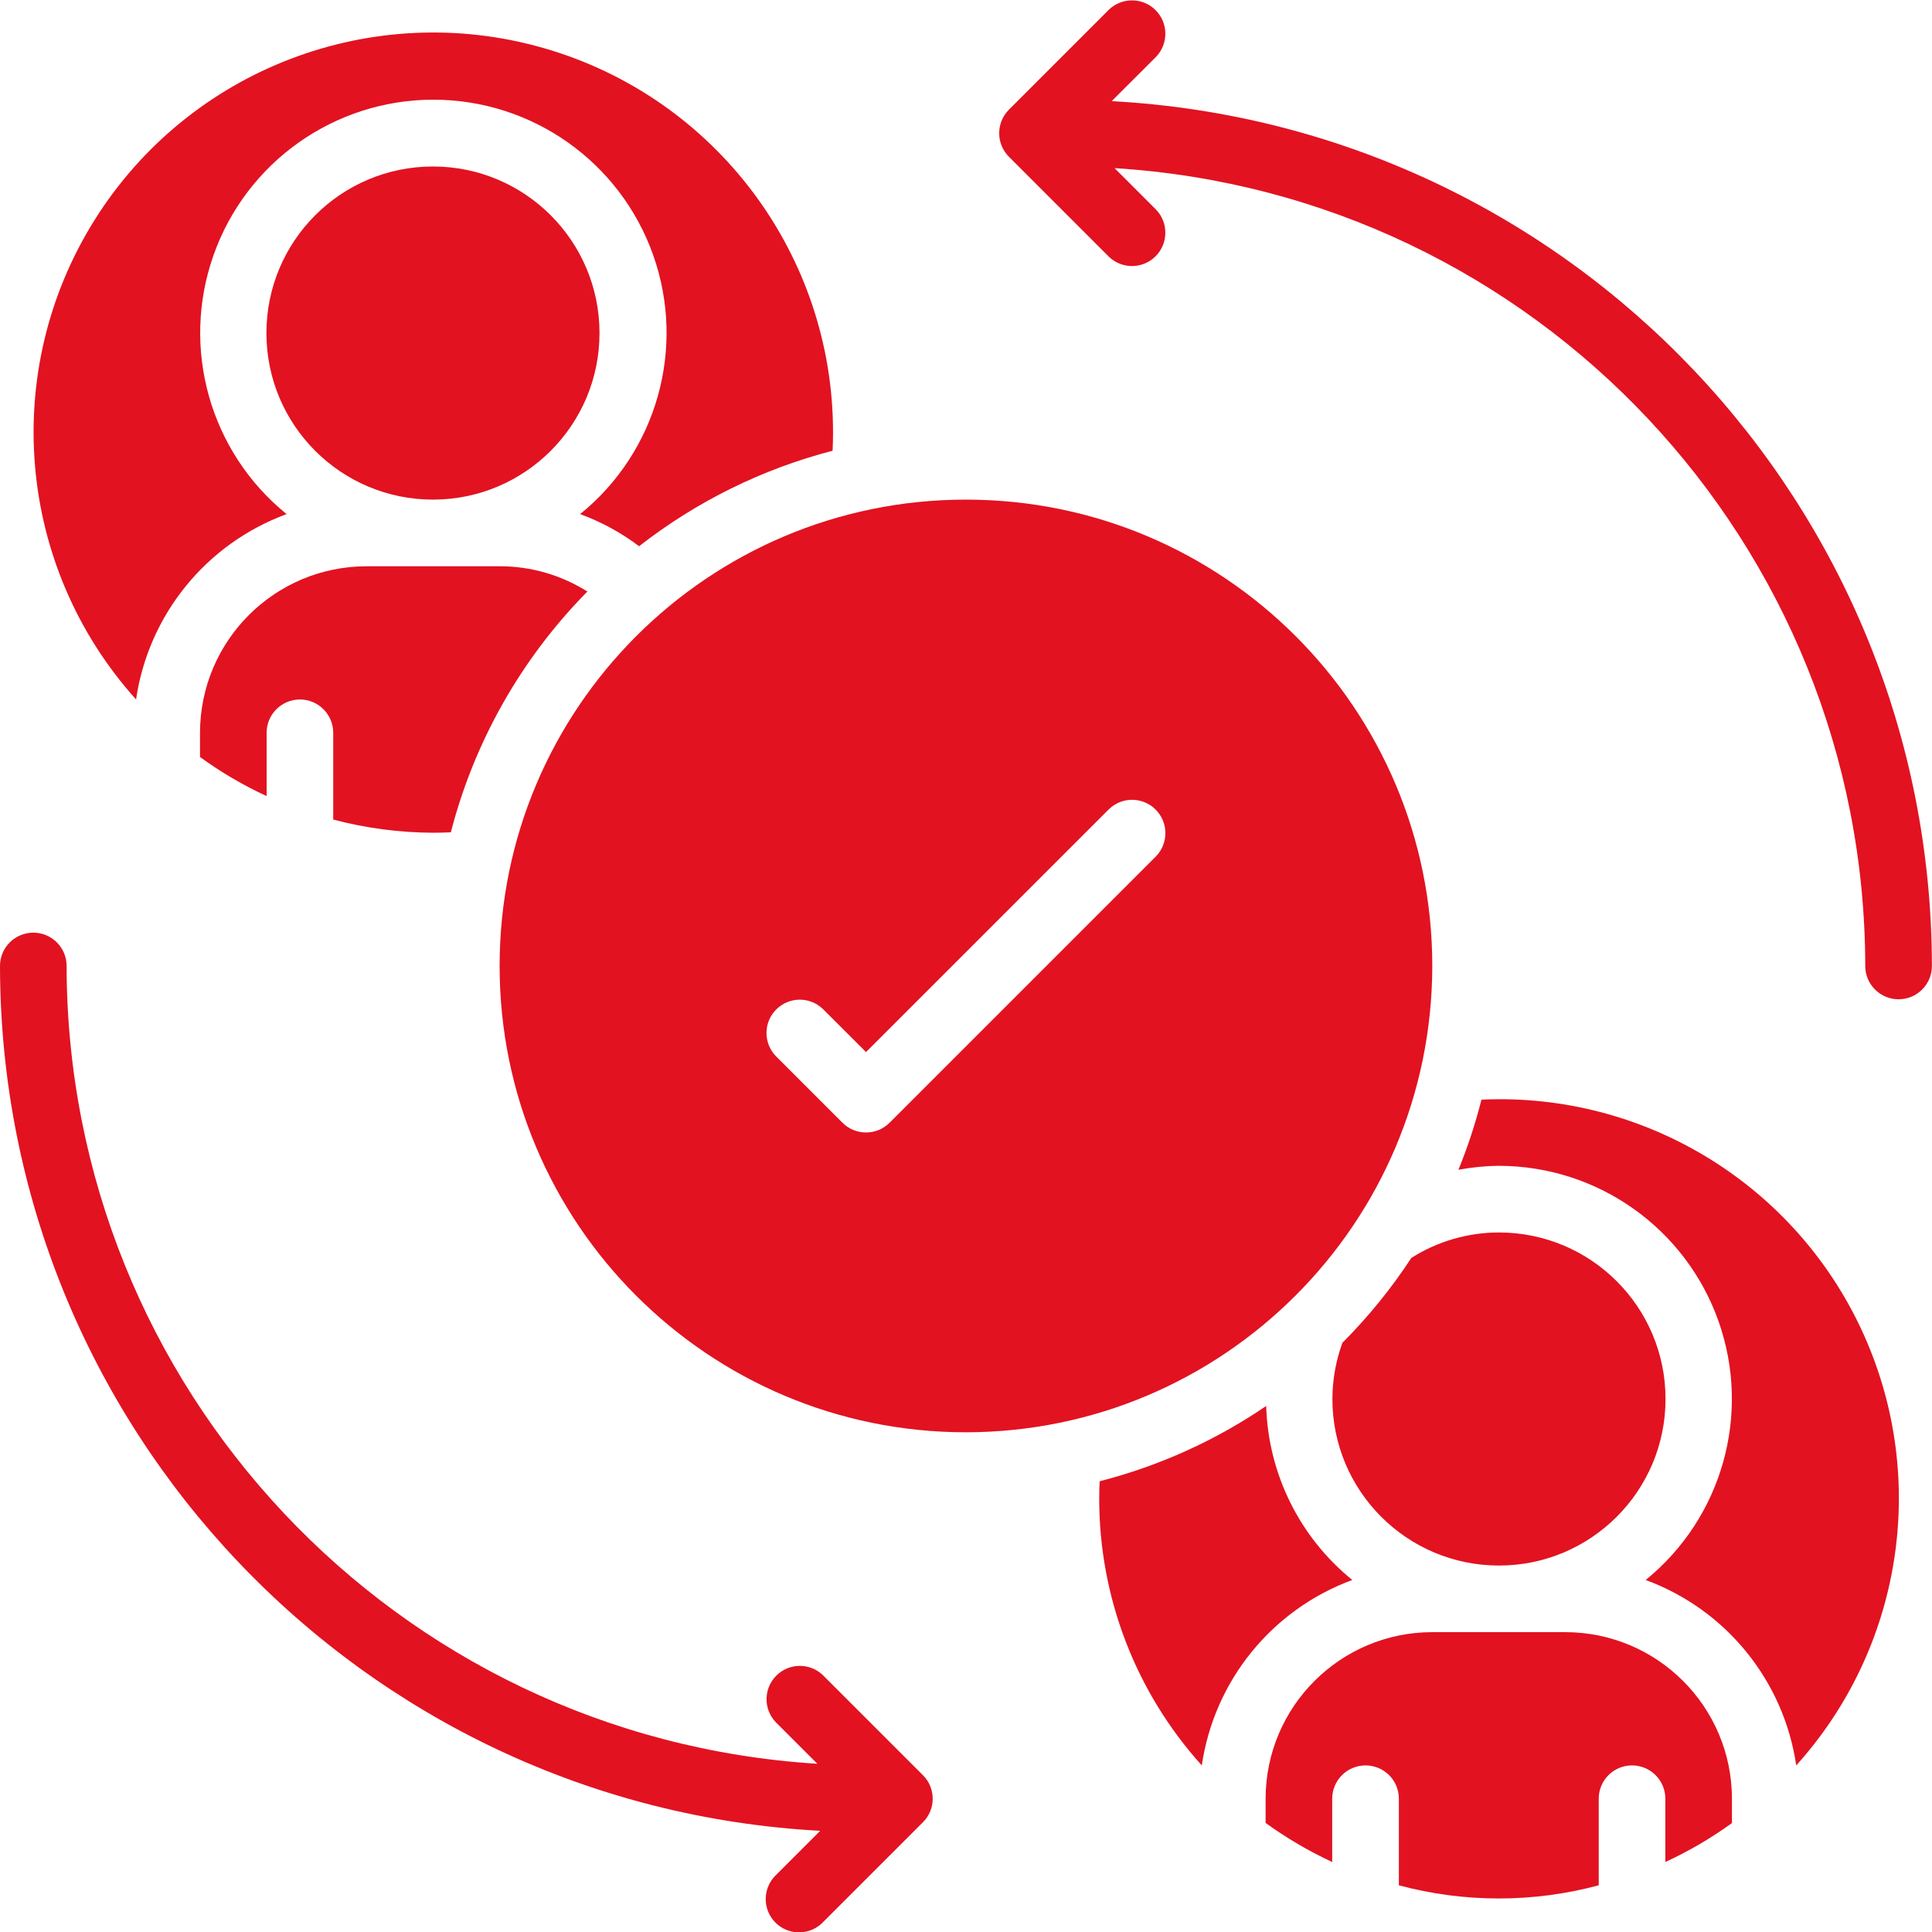 <svg width="40" height="40" viewBox="0 0 40 40" fill="none" xmlns="http://www.w3.org/2000/svg">
<g clip-path="url(#clip0_8900_9882)">
<path d="M27.586 28.965C27.586 30.869 29.13 32.413 31.034 32.413C32.939 32.413 34.483 30.869 34.483 28.965C34.483 27.06 32.939 25.517 31.034 25.517C30.392 25.517 29.763 25.7 29.22 26.044C28.806 26.677 28.328 27.265 27.793 27.801C27.657 28.174 27.587 28.568 27.586 28.965Z" fill="#E21221"/>
<path d="M8.964 10.344C10.868 10.344 12.412 8.8 12.412 6.896C12.412 4.991 10.868 3.447 8.964 3.447C7.059 3.447 5.516 4.991 5.516 6.896C5.516 8.8 7.059 10.344 8.964 10.344Z" fill="#E21221"/>
<path d="M29.654 19.999C29.654 14.666 25.331 10.344 19.999 10.344C14.666 10.344 10.344 14.666 10.344 19.999C10.344 25.331 14.666 29.654 19.999 29.654C25.329 29.648 29.648 25.329 29.654 19.999ZM23.935 17.728L18.418 23.245C18.148 23.514 17.712 23.514 17.442 23.245L16.063 21.866C15.802 21.595 15.805 21.165 16.072 20.899C16.337 20.633 16.768 20.629 17.038 20.891L17.93 21.782L22.96 16.753C23.23 16.491 23.66 16.495 23.926 16.761C24.192 17.027 24.196 17.457 23.935 17.728Z" fill="#E21221"/>
<path d="M8.968 17.241C9.096 17.241 9.216 17.237 9.334 17.232C9.82 15.35 10.796 13.63 12.161 12.247C11.618 11.905 10.989 11.723 10.348 11.724H7.589C5.685 11.726 4.143 13.268 4.141 15.172V15.673C4.573 15.987 5.035 16.258 5.52 16.482V15.172C5.52 14.791 5.829 14.482 6.21 14.482C6.59 14.482 6.899 14.791 6.899 15.172V16.968C7.575 17.147 8.27 17.238 8.968 17.241Z" fill="#E21221"/>
<path d="M5.934 10.644C4.345 9.357 3.739 7.208 4.422 5.28C5.104 3.353 6.927 2.064 8.972 2.064C11.017 2.064 12.84 3.353 13.523 5.28C14.206 7.208 13.6 9.357 12.011 10.644C12.448 10.804 12.86 11.028 13.232 11.309C14.418 10.383 15.781 9.71 17.238 9.332C17.243 9.215 17.247 9.095 17.247 8.966C17.255 5.273 14.814 2.022 11.265 0.998C7.717 -0.026 3.919 1.426 1.958 4.555C-0.003 7.685 0.348 11.736 2.817 14.482C3.073 12.728 4.27 11.255 5.934 10.644Z" fill="#E21221"/>
<path d="M27.998 32.712C26.907 31.828 26.256 30.513 26.215 29.109C25.165 29.825 23.998 30.352 22.767 30.668C22.762 30.785 22.758 30.904 22.758 31.034C22.759 33.072 23.515 35.038 24.882 36.551C25.138 34.797 26.334 33.324 27.998 32.712Z" fill="#E21221"/>
<path d="M32.41 33.792H29.651C27.748 33.794 26.205 35.337 26.203 37.24V37.742C26.636 38.055 27.098 38.326 27.582 38.551V37.24C27.582 36.859 27.891 36.551 28.272 36.551C28.653 36.551 28.962 36.859 28.962 37.24V39.033C30.317 39.397 31.744 39.397 33.1 39.033V37.24C33.1 36.859 33.408 36.551 33.789 36.551C34.17 36.551 34.479 36.859 34.479 37.24V38.551C34.964 38.327 35.426 38.057 35.858 37.745V37.24C35.856 35.337 34.313 33.794 32.41 33.792Z" fill="#E21221"/>
<path d="M31.037 22.758C30.909 22.758 30.79 22.762 30.672 22.767C30.547 23.261 30.388 23.747 30.195 24.219C30.473 24.167 30.755 24.139 31.037 24.137C33.08 24.141 34.898 25.429 35.58 27.354C36.261 29.279 35.657 31.425 34.072 32.712C35.736 33.324 36.932 34.797 37.189 36.551C39.376 34.124 39.928 30.638 38.597 27.654C37.267 24.672 34.304 22.752 31.037 22.758Z" fill="#E21221"/>
<path d="M23.016 2.094L23.934 1.177C24.195 0.906 24.191 0.476 23.925 0.21C23.659 -0.056 23.229 -0.06 22.958 0.201L20.889 2.27C20.62 2.54 20.62 2.976 20.889 3.246L22.958 5.315C23.229 5.576 23.659 5.572 23.925 5.306C24.191 5.04 24.195 4.61 23.934 4.339L23.076 3.481C31.803 4.024 38.607 11.255 38.618 19.999C38.618 20.38 38.927 20.689 39.308 20.689C39.689 20.689 39.998 20.38 39.998 19.999C39.986 10.47 32.532 2.61 23.016 2.094Z" fill="#E21221"/>
<path d="M17.039 34.684C16.769 34.423 16.339 34.426 16.073 34.692C15.806 34.959 15.803 35.389 16.064 35.659L16.922 36.517C8.194 35.974 1.39 28.744 1.379 19.999C1.379 19.618 1.071 19.31 0.69 19.31C0.309 19.31 0 19.618 0 19.999C0.011 29.529 7.466 37.389 16.981 37.905L16.064 38.822C15.885 38.995 15.813 39.252 15.876 39.493C15.939 39.734 16.128 39.922 16.369 39.985C16.61 40.048 16.866 39.976 17.039 39.797L19.108 37.728C19.378 37.459 19.378 37.022 19.108 36.753L17.039 34.684Z" fill="#E21221"/>
</g>
<defs>
<clipPath id="clip0_8900_9882">
<rect width="40" height="40" fill="white"/>
</clipPath>
</defs>
</svg>
